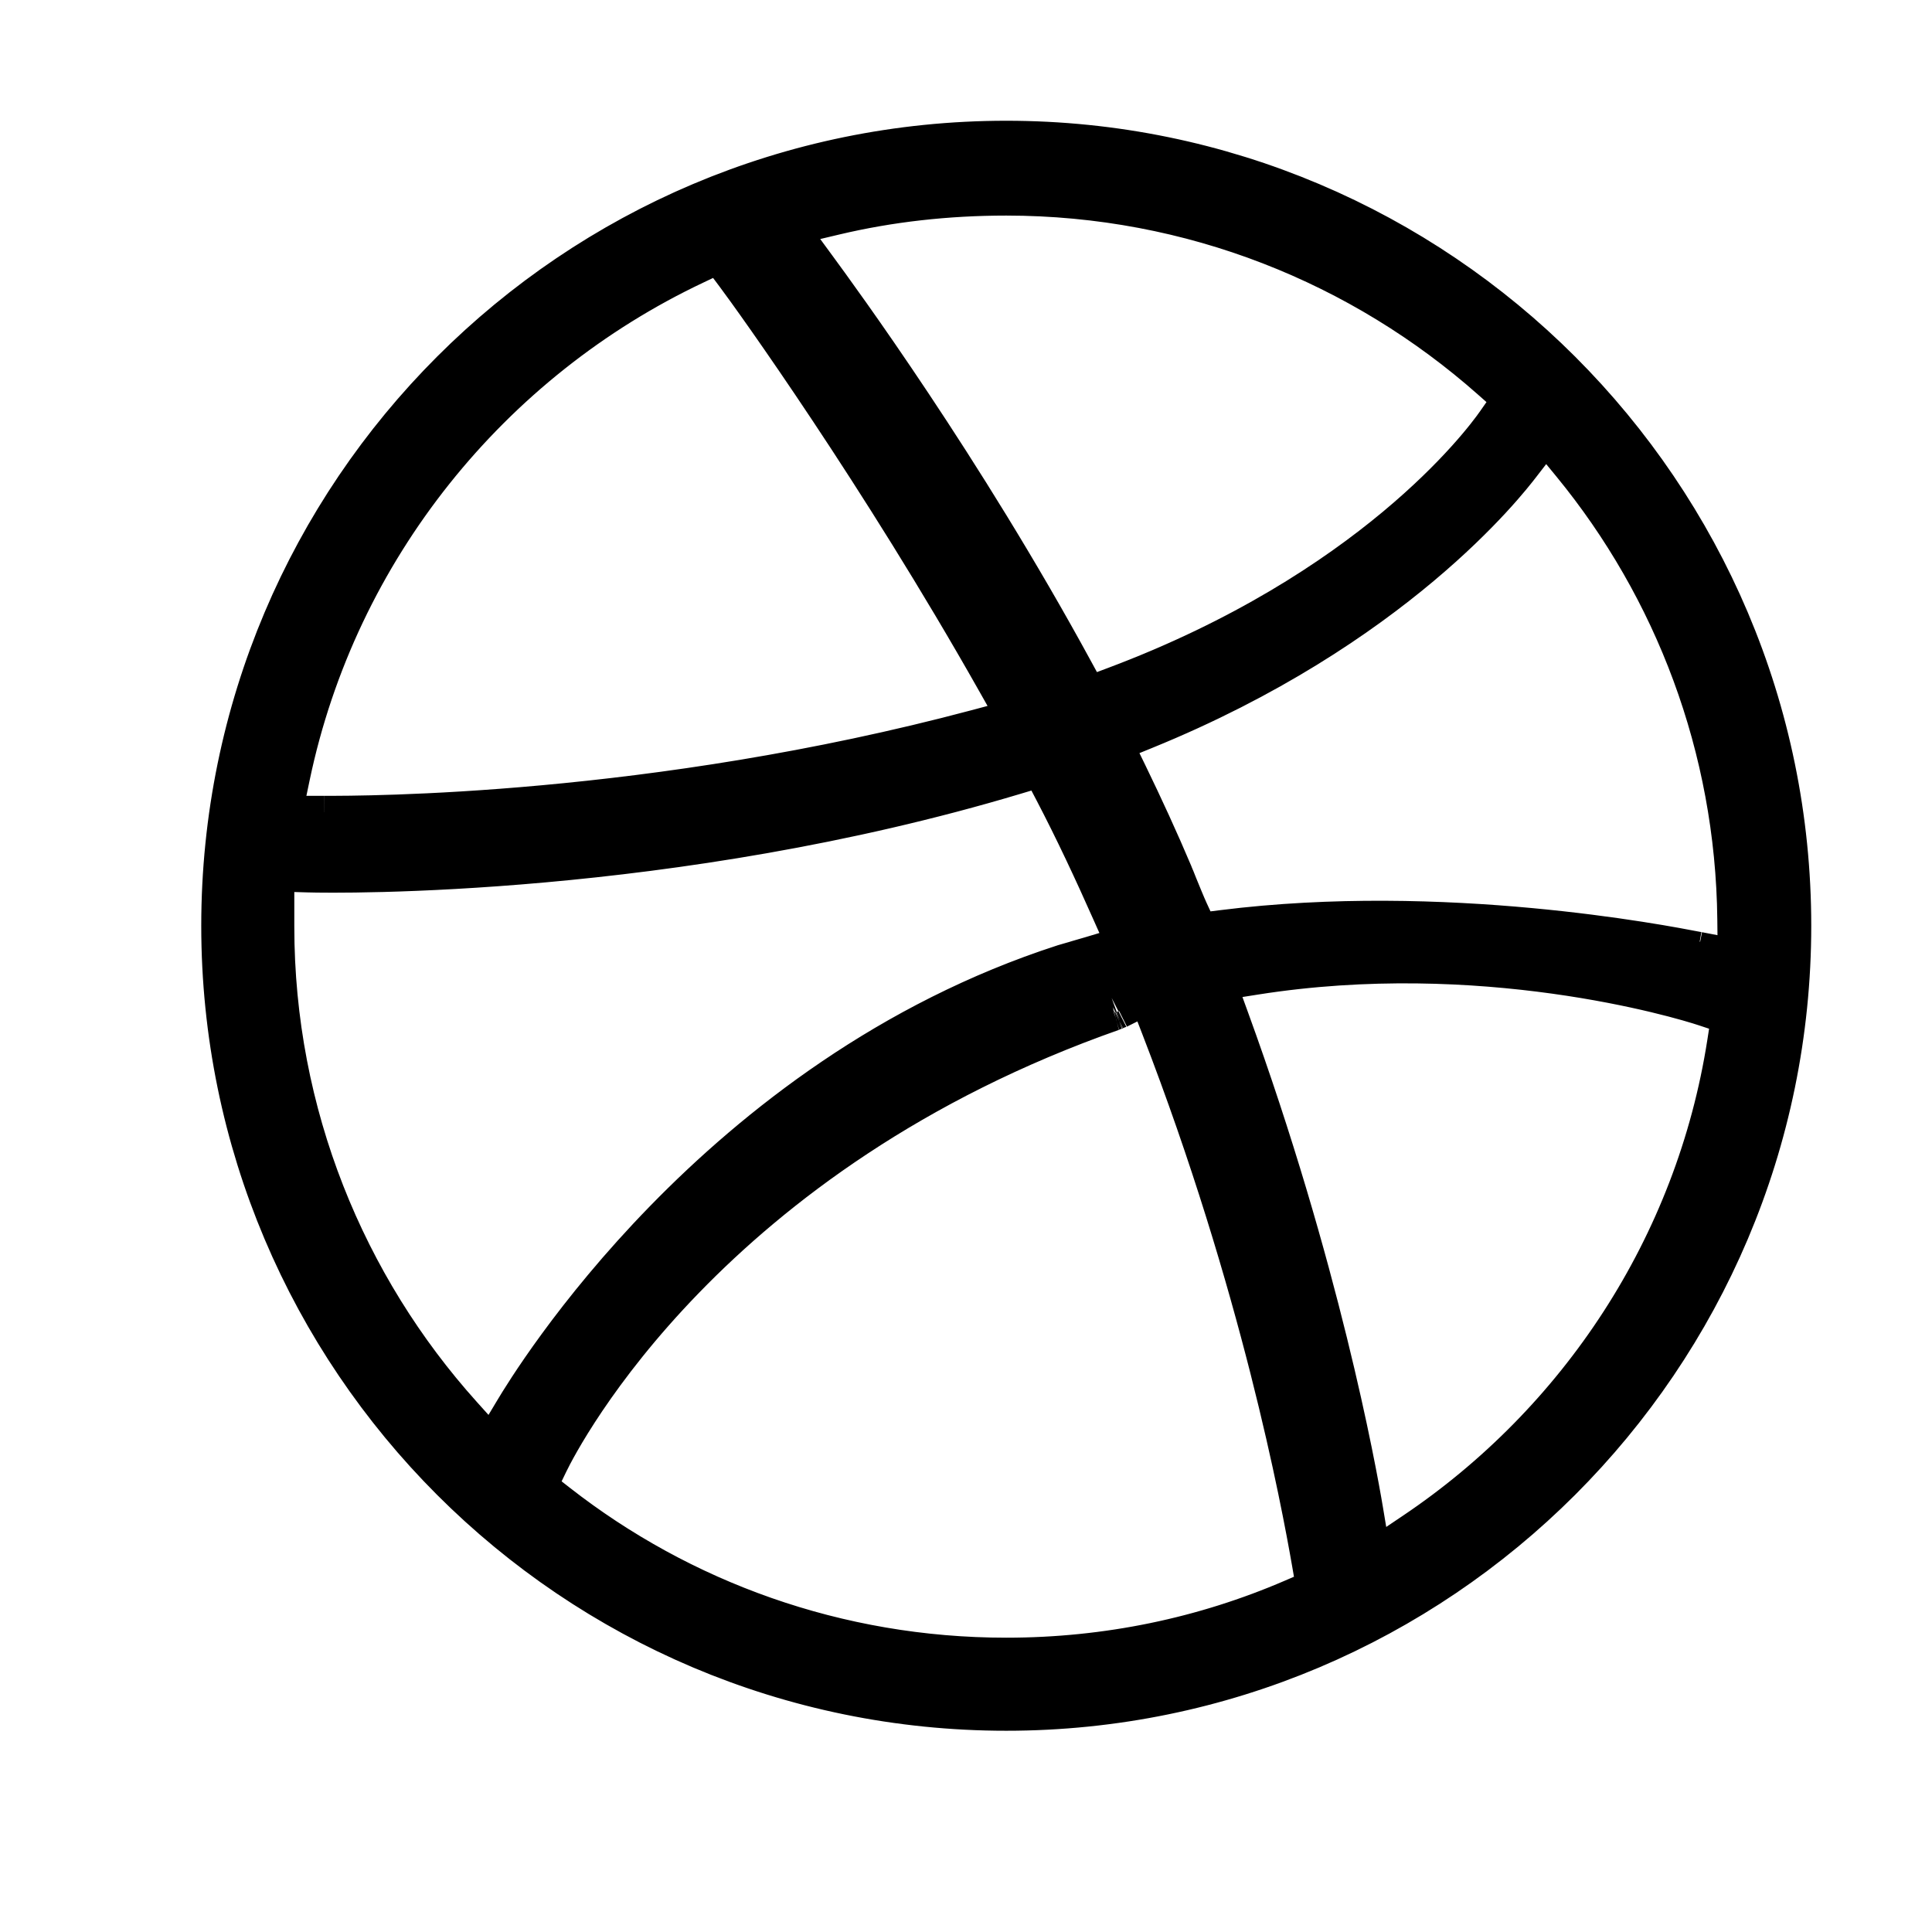 <?xml version="1.0" encoding="utf-8"?><!-- Скачано с сайта svg4.ru / Downloaded from svg4.ru -->
<svg width="800px" height="800px" viewBox="0 0 24 24" fill="none" xmlns="http://www.w3.org/2000/svg">
<path d="M4.027 10.386C4.53 10.387 8.127 10.39 12.196 9.306L13.021 9.086L12.601 8.343C11.14 5.756 9.581 3.583 9.337 3.258L9.013 2.826L8.526 3.057C5.919 4.289 3.963 6.694 3.357 9.591L3.191 10.386H4.004M4.027 10.386C4.018 10.386 4.01 10.386 4.004 10.386M4.027 10.386L4.004 10.386M21.048 12.071L21.842 12.224L21.833 11.416C21.809 9.222 21.026 7.194 19.722 5.604L19.195 4.963L18.687 5.621C18.535 5.818 17.166 7.59 14.124 8.828L13.471 9.094L13.78 9.728C13.974 10.128 14.167 10.547 14.338 10.952L14.339 10.956C14.352 10.985 14.372 11.034 14.394 11.091C14.438 11.198 14.493 11.334 14.534 11.424L14.737 11.863L15.216 11.803C17.916 11.463 20.616 11.988 21.02 12.066M21.048 12.071C21.041 12.07 21.031 12.068 21.02 12.066M21.048 12.071L21.02 12.066M13.745 12.318C8.647 14.107 6.781 17.657 6.583 18.067L6.351 18.547L6.77 18.875C8.349 20.109 10.342 20.844 12.5 20.844C13.791 20.844 15.026 20.583 16.156 20.096L16.634 19.89L16.545 19.376C16.409 18.594 15.904 15.891 14.659 12.672L14.397 11.996L13.776 12.306M13.745 12.318C13.752 12.315 13.758 12.312 13.765 12.31M13.745 12.318L13.765 12.31M13.765 12.31C13.769 12.308 13.772 12.307 13.776 12.306M13.765 12.31L13.776 12.306M3 11.5C3 6.256 7.256 2 12.5 2C17.734 2 22 6.256 22 11.5C22 16.744 17.734 21 12.5 21C7.256 21 3 16.744 3 11.5ZM12.5 2.178C11.747 2.178 11.012 2.26 10.309 2.427L9.34 2.657L9.94 3.475C10.212 3.846 11.742 5.931 13.121 8.466L13.396 8.97L13.933 8.768C17.172 7.554 18.582 5.701 18.793 5.399L19.131 4.916L18.69 4.526C17.043 3.068 14.872 2.178 12.5 2.178ZM13.317 9.706L13.064 9.223L12.541 9.38C8.309 10.65 4.181 10.597 3.836 10.586L3.156 10.566V11.511C3.156 13.907 4.07 16.102 5.551 17.749L6.149 18.414L6.609 17.647C6.796 17.335 9.067 13.585 13.291 12.219C13.34 12.204 13.391 12.19 13.447 12.174L13.448 12.173C13.505 12.157 13.567 12.139 13.627 12.121L14.345 11.906L14.04 11.221C13.817 10.718 13.579 10.208 13.317 9.706ZM21.26 12.262C20.915 12.147 18.419 11.408 15.549 11.861L14.757 11.986L15.031 12.74C16.148 15.809 16.602 18.301 16.686 18.805L16.855 19.817L17.706 19.244C19.803 17.834 21.3 15.592 21.704 12.99L21.79 12.438L21.26 12.262Z" stroke="#000000" stroke-linejoin="round"/>
</svg>